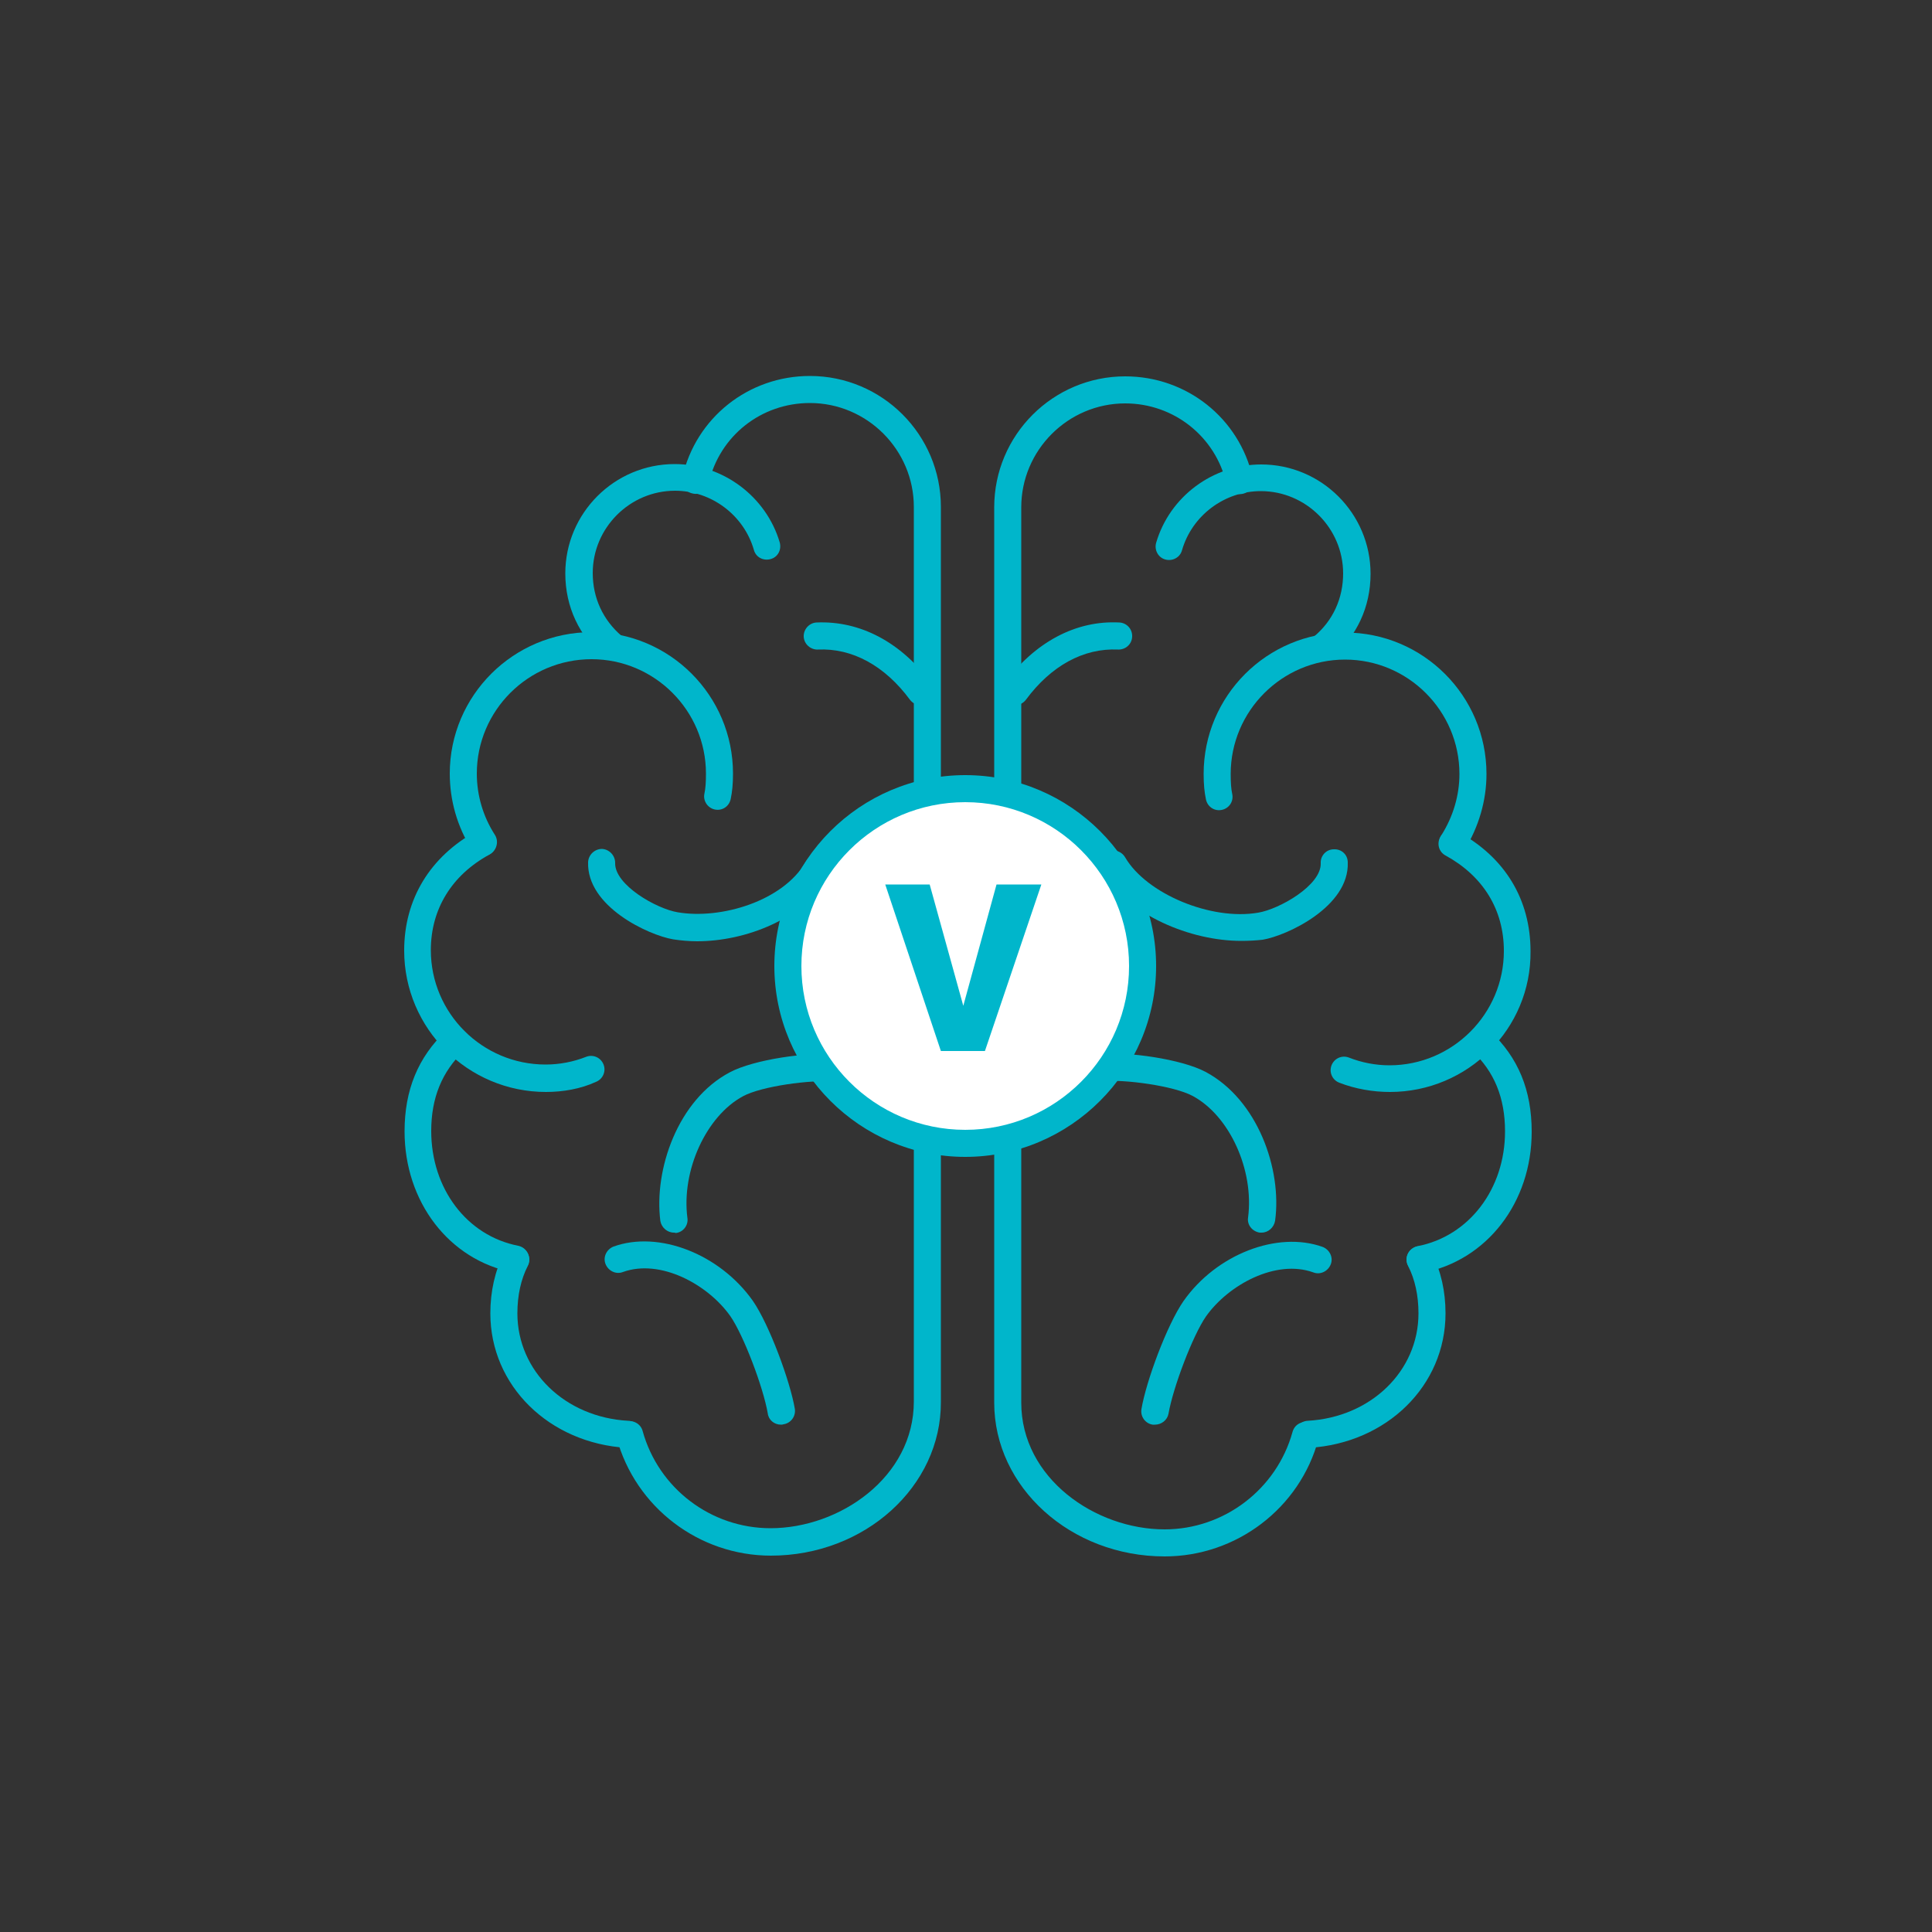 <?xml version="1.0" encoding="utf-8"?>
<!-- Generator: Adobe Illustrator 25.3.1, SVG Export Plug-In . SVG Version: 6.00 Build 0)  -->
<svg version="1.1" id="Capa_1" xmlns="http://www.w3.org/2000/svg" xmlns:xlink="http://www.w3.org/1999/xlink" x="0px" y="0px"
	 width="500px" height="500px" viewBox="0 0 500 500" style="enable-background:new 0 0 500 500;" xml:space="preserve">
<rect x="0" y="0" width="500" height="500" fill="#333333" stroke="none"/>
<style type="text/css">
	.st0{fill:#00B6CB;}
	.st1{fill:none;stroke:#00B6CB;stroke-width:7;stroke-linecap:round;stroke-linejoin:round;stroke-miterlimit:10;}
	.st2{fill:#FFFFFF;}
	.st3{enable-background:new    ;}
</style>
<g>
	<g>
		<path class="st0" d="M125.1,221.5c-1.2,0-2.3-0.6-3-1.6c-3.8-6-5.7-12.8-5.7-19.7c0-20.2,16.5-36.6,36.7-36.6s36.6,16.4,36.6,36.6
			c0,2.7-0.2,4.7-0.6,6.6c-0.4,1.9-2.2,3.1-4.1,2.7c-1.9-0.4-3.1-2.3-2.7-4.1c0.3-1.4,0.4-3,0.4-5.2c0-16.3-13.3-29.6-29.6-29.6
			c-16.4,0-29.7,13.3-29.7,29.6c0,5.6,1.6,11.1,4.7,15.9c1,1.6,0.5,3.8-1.1,4.8C126.4,221.3,125.7,221.5,125.1,221.5z"/>
		<path class="st0" d="M158.6,170.9c-0.8,0-1.6-0.3-2.2-0.8c-6.5-5.4-10.1-13.1-10.1-21.7c0-15.6,12.7-28.3,28.3-28.3
			c12.5,0,23.7,8.4,27.2,20.3c0.5,1.9-0.5,3.8-2.4,4.3s-3.8-0.5-4.3-2.4c-2.6-9-11-15.3-20.4-15.3c-11.7,0-21.3,9.6-21.3,21.3
			c0,6.5,2.7,12.2,7.5,16.3c1.5,1.2,1.7,3.4,0.4,4.9C160.6,170.5,159.6,170.9,158.6,170.9z"/>
		<path class="st0" d="M141.3,282.6c-20.2,0-36.7-16.4-36.7-36.6c0-13.3,6.7-24.3,18.7-30.9c1.7-0.9,3.8-0.3,4.7,1.4
			s0.3,3.8-1.4,4.7c-9.7,5.3-15.1,14.1-15.1,24.7c0,16.3,13.3,29.6,29.7,29.6c3.6,0,7.2-0.7,10.5-2c1.8-0.7,3.8,0.2,4.5,2
			s-0.2,3.8-2,4.5C150.3,281.8,145.7,282.6,141.3,282.6z"/>
		<path class="st0" d="M180.4,243.6c-2.1,0-4.2-0.2-6.2-0.5c-6.4-1.1-22.4-8.5-22-20c0.1-1.9,1.7-3.4,3.6-3.4
			c1.9,0.1,3.4,1.7,3.4,3.6c-0.2,5.7,10.7,11.9,16.2,12.8c11.2,1.9,27.2-2.9,33.1-13c1-1.7,3.1-2.2,4.8-1.3c1.7,1,2.2,3.1,1.3,4.8
			C208,237.8,193,243.6,180.4,243.6z"/>
		<path class="st0" d="M238.3,182.5c-1.1,0-2.1-0.5-2.8-1.4c-6.5-8.8-14.9-13.4-23.8-13c-1.9,0.1-3.6-1.4-3.7-3.3
			c-0.1-1.9,1.4-3.6,3.3-3.7c11.3-0.5,21.9,5.1,29.8,15.8c1.1,1.6,0.8,3.7-0.7,4.9C239.8,182.3,239,182.5,238.3,182.5z"/>
		<path class="st0" d="M174.4,319c-1.7,0-3.2-1.3-3.5-3c-1.7-13.3,4.5-31.4,18-38.5c6.2-3.3,20.2-5.3,27.4-4.6
			c1.9,0.2,3.3,1.9,3.2,3.8s-1.9,3.3-3.8,3.2c-5.9-0.5-18.6,1.2-23.4,3.8c-9.5,5.1-16,19.2-14.4,31.5c0.3,1.9-1.1,3.7-3,3.9
			C174.7,319,174.5,319,174.4,319z"/>
		<path class="st0" d="M202.1,368.7c-1.7,0-3.2-1.2-3.4-2.9c-1.2-6.9-6.3-20.3-9.7-25.2c-5.8-8.2-18.1-14.9-27.8-11.4
			c-1.8,0.7-3.8-0.3-4.5-2.1c-0.7-1.8,0.3-3.8,2.1-4.5c11.7-4.2,27.4,1.9,36,14c4.3,6.2,9.7,20.9,10.9,28c0.3,1.9-1,3.7-2.9,4
			C202.5,368.7,202.3,368.7,202.1,368.7z"/>
		<path class="st0" d="M133.5,329.4c-0.2,0-0.4,0-0.7-0.1c-16.6-3.2-28.1-18.3-28.1-36.5c0-10.7,3.5-19.2,10.7-26
			c1.4-1.3,3.6-1.3,4.9,0.2c1.3,1.4,1.3,3.6-0.2,4.9c-5.7,5.4-8.5,12.2-8.5,20.8c0,14.9,9.2,27.1,22.5,29.7c1.9,0.4,3.1,2.2,2.8,4.1
			C136.6,328.2,135.1,329.4,133.5,329.4z"/>
		<path class="st0" d="M162.4,374.7c-0.1,0-0.1,0-0.2,0c-20.1-1.2-35.3-16.1-35.3-34.8c0-5.7,1.2-11,3.5-15.5c0.9-1.7,3-2.4,4.7-1.5
			s2.4,3,1.5,4.7c-1.8,3.5-2.7,7.7-2.7,12.3c0,14.9,12.3,26.9,28.7,27.8c1.9,0.1,3.4,1.8,3.3,3.7
			C165.8,373.3,164.2,374.7,162.4,374.7z"/>
		<path class="st0" d="M199.5,402.6c-18.6,0-35-12.5-39.9-30.4c-0.5-1.9,0.6-3.8,2.4-4.3c1.9-0.5,3.8,0.6,4.3,2.4
			c4.1,14.9,17.7,25.2,33.1,25.2c17.9,0,37.1-13.2,37.1-32.8V131.2c0-14.8-12.1-26.9-26.9-26.9c-12.6,0-23.4,8.5-26.2,20.8
			c-0.4,1.9-2.3,3.1-4.2,2.6c-1.9-0.4-3.1-2.3-2.6-4.2c3.5-15.4,17.1-26.2,33-26.2c18.7,0,33.9,15.2,33.9,33.9v231.6
			C243.6,384.7,223.8,402.6,199.5,402.6z"/>
		<path class="st1" d="M240.1,362.2"/>
		<path class="st0" d="M376,221.5c-0.6,0-1.3-0.2-1.9-0.5c-1.6-1-2.1-3.2-1.1-4.8c3.1-4.9,4.7-10.4,4.7-15.9
			c0-16.3-13.3-29.6-29.6-29.6c-16.3,0-29.6,13.3-29.6,29.6c0,2.2,0.1,3.8,0.4,5.2c0.4,1.9-0.8,3.7-2.7,4.1
			c-1.9,0.4-3.7-0.8-4.1-2.7s-0.6-3.9-0.6-6.6c0-20.2,16.4-36.6,36.6-36.6s36.6,16.4,36.6,36.6c0,6.9-2,13.7-5.7,19.7
			C378.3,220.9,377.2,221.5,376,221.5z"/>
		<path class="st0" d="M342.4,170.9c-1,0-2-0.4-2.7-1.3c-1.2-1.5-1-3.7,0.4-4.9c4.9-4.1,7.5-9.9,7.5-16.3c0-11.7-9.6-21.3-21.3-21.3
			c-9.4,0-17.8,6.3-20.4,15.3c-0.5,1.9-2.5,2.9-4.3,2.4c-1.9-0.5-2.9-2.5-2.4-4.3c3.5-12,14.7-20.3,27.2-20.3
			c15.6,0,28.3,12.7,28.3,28.3c0,8.6-3.6,16.3-10.1,21.7C344,170.6,343.2,170.9,342.4,170.9z"/>
		<path class="st0" d="M301.4,402.8c-24.3,0-44.1-17.9-44.1-39.8V131.3c0-18.7,15.2-33.9,33.9-33.9c15.9,0,29.5,10.8,33,26.2
			c0.4,1.9-0.7,3.8-2.6,4.2s-3.8-0.7-4.2-2.6c-2.8-12.2-13.6-20.8-26.2-20.8c-14.8,0-26.9,12.1-26.9,26.9V363
			c0,19.6,19.2,32.8,37.1,32.8c15.4,0,29-10.4,33.1-25.2c0.5-1.9,2.4-3,4.3-2.4c1.9,0.5,3,2.4,2.4,4.3
			C336.4,390.3,320,402.8,301.4,402.8z"/>
		<path class="st0" d="M359.7,282.6c-4.4,0-9-0.8-13.1-2.4c-1.8-0.7-2.7-2.7-2-4.5s2.7-2.7,4.5-2c3.3,1.3,6.9,2,10.5,2
			c16.3,0,29.6-13.3,29.6-29.6c0-10.7-5.4-19.4-15.1-24.7c-1.7-0.9-2.3-3-1.4-4.7s3-2.3,4.7-1.4c12.1,6.6,18.7,17.5,18.7,30.9
			C396.3,266.2,379.9,282.6,359.7,282.6z"/>
		<path class="st0" d="M321.2,243.5c-13,0-29.3-6.6-36.1-18.1c-1-1.7-0.4-3.8,1.3-4.8c1.7-1,3.8-0.4,4.8,1.3
			c5.5,9.4,22.2,16.4,34.4,14.3c5.5-0.9,16.4-7.1,16.2-12.8c-0.1-1.9,1.4-3.6,3.4-3.6c2-0.1,3.6,1.4,3.6,3.4
			c0.4,11.4-15.6,18.9-22,20C325,243.4,323.2,243.5,321.2,243.5z"/>
		<path class="st0" d="M262.7,182.5c-0.7,0-1.4-0.2-2.1-0.7c-1.6-1.1-1.9-3.3-0.7-4.9c7.9-10.7,18.5-16.4,29.8-15.8
			c1.9,0.1,3.4,1.7,3.3,3.7s-1.8,3.4-3.7,3.3c-8.9-0.4-17.3,4.2-23.8,13C264.8,182,263.8,182.5,262.7,182.5z"/>
		<path class="st0" d="M326.5,319c-0.2,0-0.3,0-0.5,0c-1.9-0.3-3.3-2-3-3.9c1.6-12.3-4.8-26.4-14.4-31.5c-4.9-2.6-17.5-4.3-23.3-3.8
			c-1.9,0.2-3.6-1.2-3.8-3.2s1.2-3.6,3.2-3.8c7.1-0.7,21.1,1.3,27.3,4.6c13.5,7.2,19.8,25.2,18,38.5
			C329.7,317.7,328.2,319,326.5,319z"/>
		<path class="st0" d="M298.9,368.7c-0.2,0-0.4,0-0.6,0c-1.9-0.3-3.2-2.1-2.9-4c1.2-7.2,6.6-21.8,10.9-28c8.5-12.1,24.3-18.2,36-14
			c1.8,0.7,2.8,2.7,2.1,4.5c-0.7,1.8-2.7,2.8-4.5,2.1c-9.7-3.5-22,3.2-27.8,11.4c-3.4,4.9-8.5,18.3-9.7,25.2
			C302.1,367.5,300.6,368.7,298.9,368.7z"/>
		<path class="st0" d="M367.5,329.4c-1.6,0-3.1-1.2-3.4-2.8c-0.4-1.9,0.9-3.7,2.8-4.1c13.3-2.6,22.6-14.8,22.6-29.7
			c0-8.7-2.8-15.5-8.5-20.8c-1.4-1.3-1.5-3.5-0.2-4.9s3.5-1.5,4.9-0.2c7.2,6.8,10.7,15.2,10.7,26c0,18.3-11.6,33.3-28.2,36.5
			C367.9,329.4,367.7,329.4,367.5,329.4z"/>
		<path class="st0" d="M338.6,374.7c-1.8,0-3.4-1.4-3.5-3.3s1.4-3.6,3.3-3.7c16.4-0.9,28.7-12.9,28.7-27.8c0-4.6-0.9-8.8-2.7-12.3
			c-0.9-1.7-0.2-3.8,1.5-4.7c1.7-0.9,3.8-0.2,4.7,1.5c2.3,4.5,3.5,9.8,3.5,15.5c0,18.7-15.2,33.6-35.3,34.8
			C338.7,374.7,338.7,374.7,338.6,374.7z"/>
		<path class="st1" d="M262.6,362.2"/>
	</g>
	<g>
		<circle class="st2" cx="249.8" cy="250" r="45.9"/>
		<path class="st0" d="M249.8,299.4c-27.2,0-49.4-22.2-49.4-49.4s22.2-49.4,49.4-49.4s49.4,22.2,49.4,49.4S277,299.4,249.8,299.4z
			 M249.8,207.6c-23.4,0-42.4,19-42.4,42.4s19,42.4,42.4,42.4s42.4-19,42.4-42.4C292.2,226.6,273.2,207.6,249.8,207.6z"/>
	</g>
	<g class="st3">
		<path class="st0" d="M249.3,260.3l8.6-31.4h11.6L254.9,272h-11.4l-14.4-43.1h11.5L249.3,260.3z"/>
	</g>
</g>
</svg>
